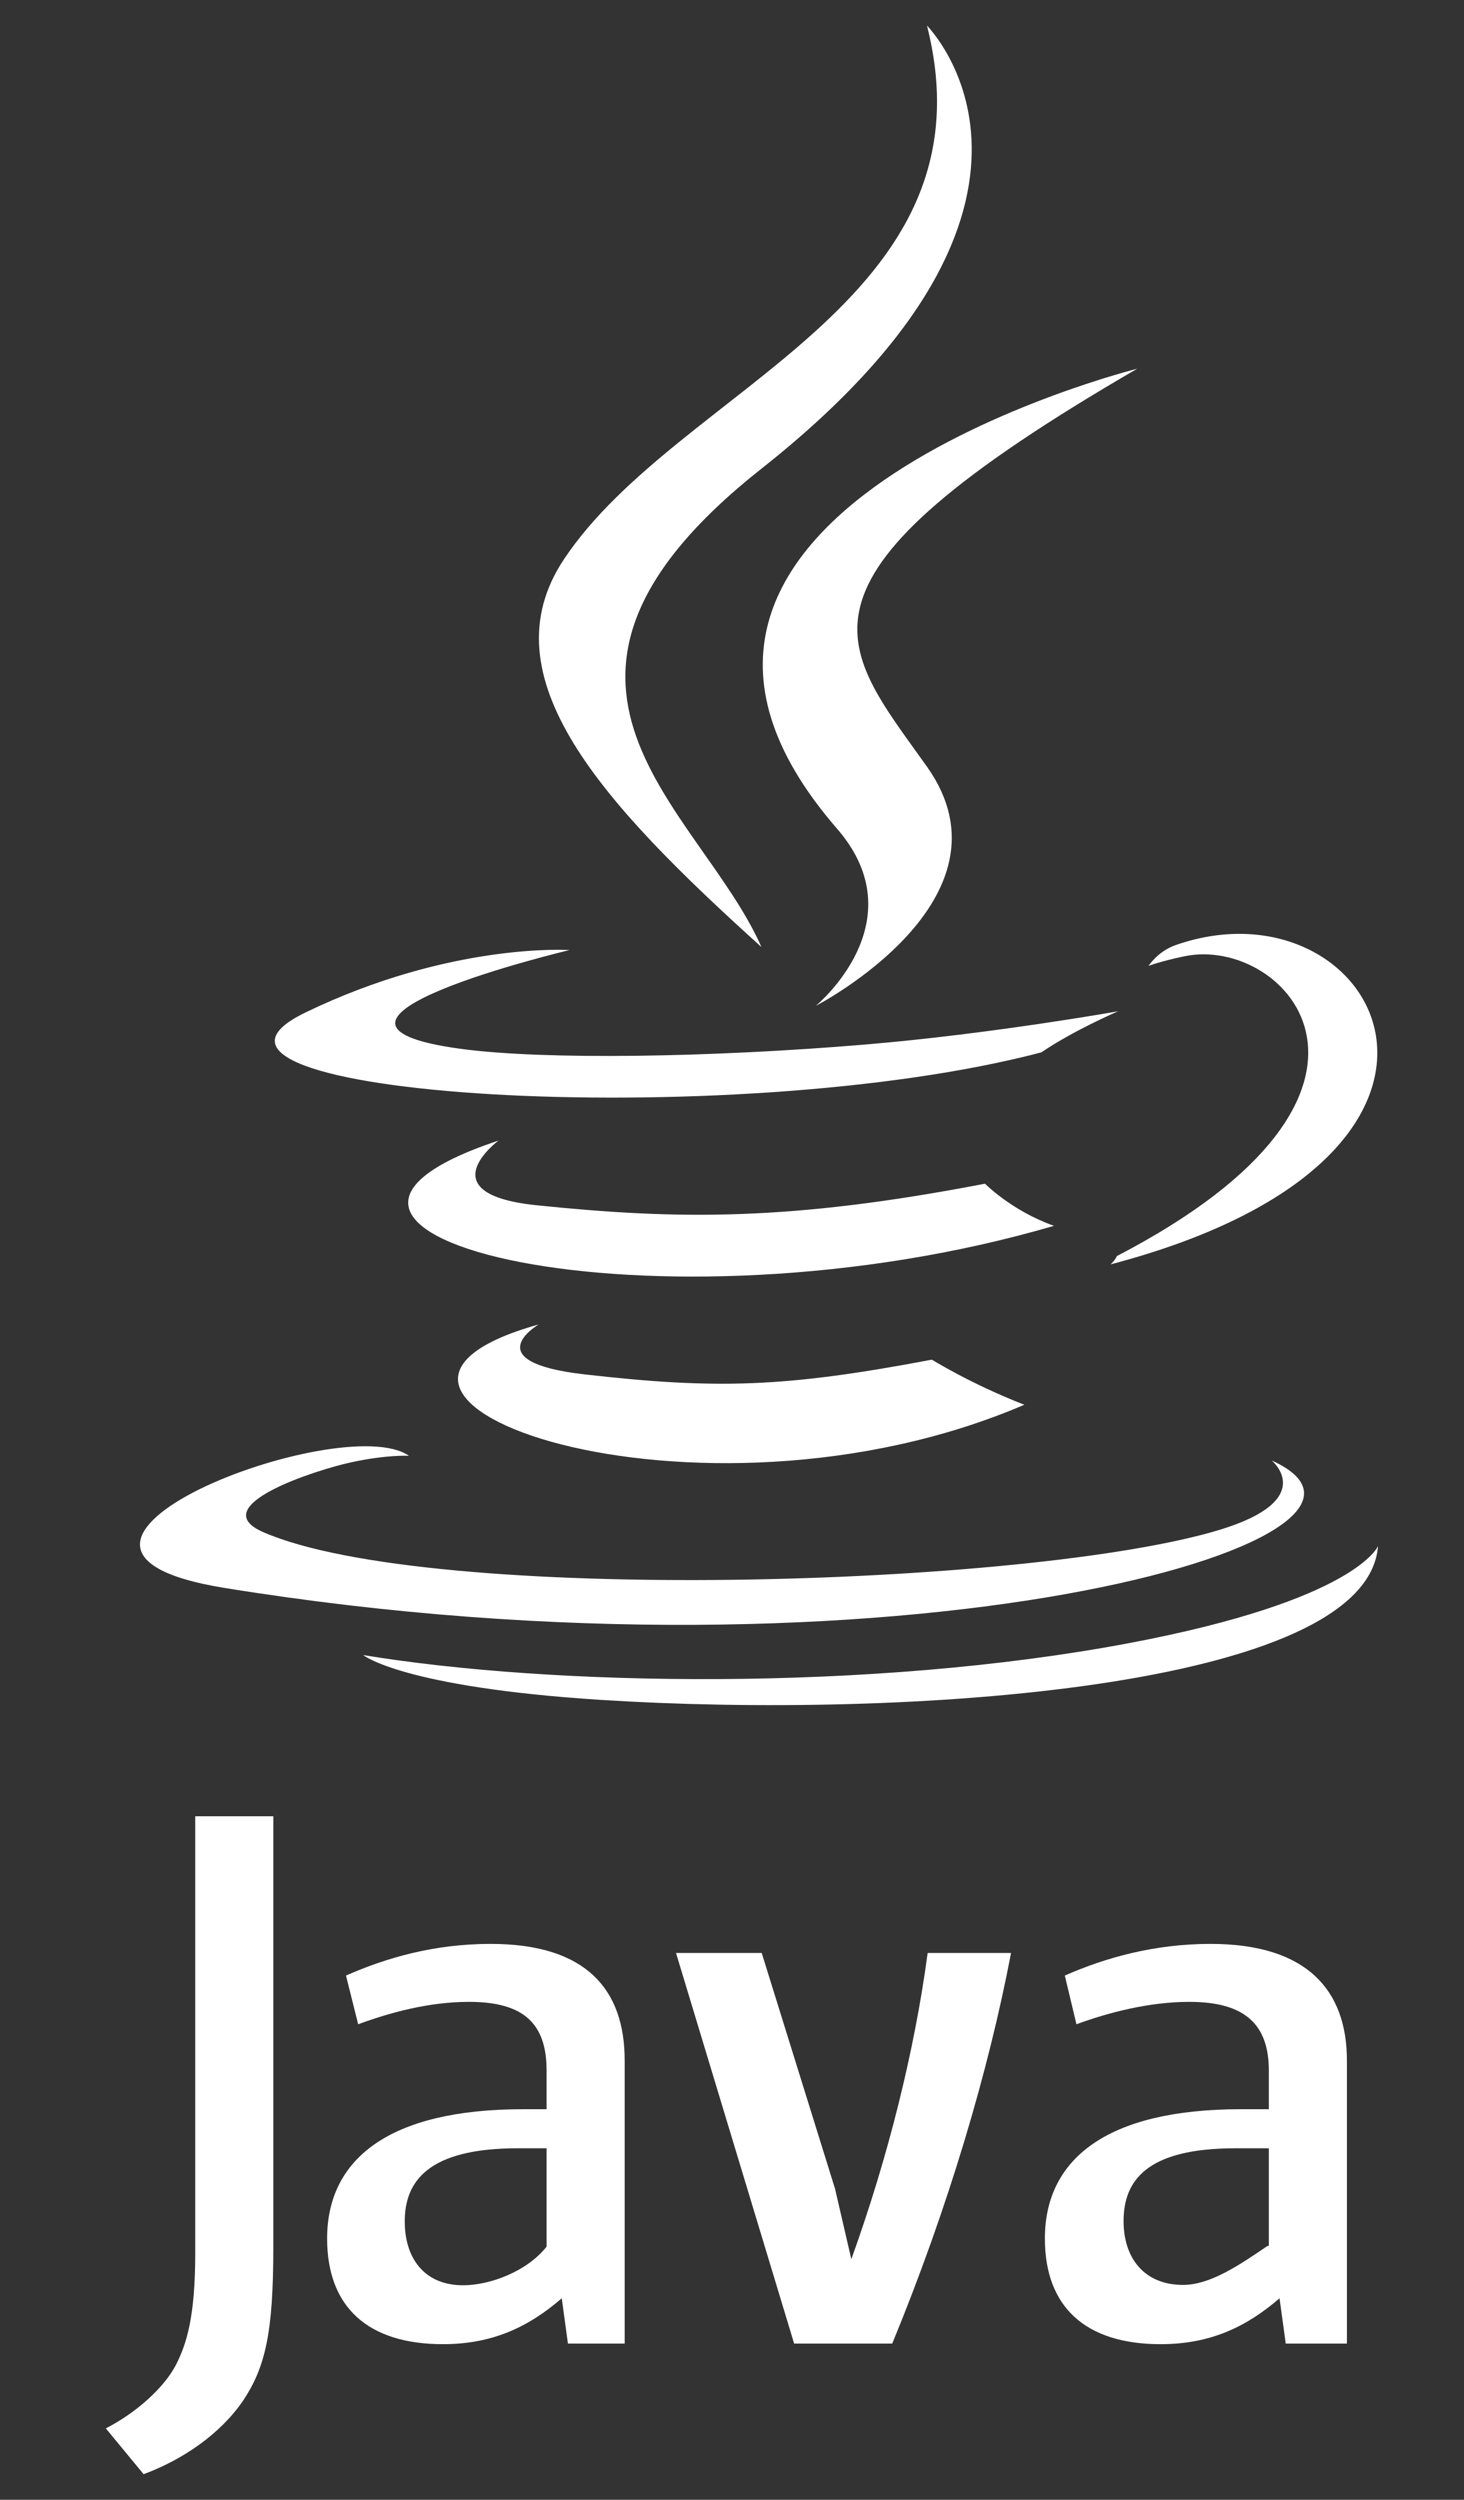 <?xml version="1.0" encoding="UTF-8"?> <svg xmlns="http://www.w3.org/2000/svg" width="75" height="128" viewBox="0 0 75 128" fill="none"><rect x="0" y="0" width="75" height="128" fill="#333333" stroke="none"/><path d="M27.597 67.817C14.373 71.511 35.641 79.142 52.477 71.929C49.72 70.858 47.742 69.62 47.742 69.62C40.234 71.039 36.752 71.151 29.937 70.373C24.312 69.729 27.597 67.817 27.597 67.817ZM50.461 60.61C40.511 62.525 34.763 62.464 27.482 61.713C21.853 61.131 25.538 58.402 25.538 58.402C10.975 63.236 33.644 68.72 53.997 62.767C51.835 62.006 50.461 60.61 50.461 60.61ZM58.26 18.879C58.26 18.879 28.821 26.23 42.88 42.431C47.031 47.209 41.792 51.505 41.792 51.505C41.792 51.505 52.325 46.068 47.488 39.257C42.97 32.908 39.506 29.755 58.26 18.879ZM11.482 81.305C45.806 86.868 74.049 78.799 65.148 74.782C65.148 74.782 67.579 76.787 62.469 78.337C52.754 81.28 22.025 82.168 13.49 78.454C10.424 77.119 16.177 75.267 17.986 74.878C19.873 74.469 20.951 74.544 20.951 74.544C17.539 72.14 -1.104 79.262 11.482 81.305ZM53.35 53.885C55 52.759 57.28 51.781 57.28 51.781C57.28 51.781 50.788 52.942 44.319 53.485C36.401 54.149 27.907 54.28 23.643 53.71C13.548 52.36 29.177 48.647 29.177 48.647C29.177 48.647 23.107 48.236 15.644 51.846C6.817 56.115 37.476 58.06 53.35 53.885ZM57.215 64.317C57.141 64.517 56.893 64.742 56.893 64.742C78.439 59.078 70.517 44.777 60.215 48.397C59.312 48.716 58.837 49.46 58.837 49.46C58.837 49.46 59.408 49.23 60.682 48.964C65.889 47.88 73.351 55.936 57.215 64.317ZM39.008 48.492C35.829 41.306 25.051 35.021 39.013 23.994C56.423 10.252 47.489 1.312 47.489 1.312C51.093 15.509 34.778 19.798 28.889 28.64C24.879 34.664 30.858 41.139 39.008 48.492ZM57.798 84.143C44.579 86.631 28.274 86.342 18.607 84.746C18.607 84.746 20.587 86.386 30.764 87.04C46.248 88.03 70.033 86.489 70.596 79.162C70.596 79.161 69.514 81.938 57.798 84.143ZM25.133 99.535C22.246 99.535 19.782 100.249 17.725 101.157L18.349 103.65C19.968 103.055 21.967 102.503 24.023 102.503C26.873 102.503 28.002 103.65 28.002 106.024V108H26.802C19.881 108 16.758 110.585 16.758 114.624C16.758 118.103 18.817 120.031 22.691 120.031C25.181 120.031 27.042 119.186 28.779 117.681L29.095 120H32.002V105.508C32.002 101.909 30.078 99.535 25.133 99.535ZM28.002 115.037C27.002 116.303 25.109 117.015 23.723 117.015C21.75 117.015 20.735 115.644 20.735 113.745C20.735 111.689 21.937 110 26.529 110H28.002V115.037ZM43.613 115.681L42.778 112.073L39.022 100H34.632L40.683 120H45.709C48.593 113 50.652 106 51.795 100H47.524C46.853 105 45.508 110.424 43.613 115.681ZM62.017 99.535C59.128 99.535 56.606 100.249 54.55 101.157L55.146 103.65C56.767 103.055 58.868 102.503 60.924 102.503C63.77 102.503 65.002 103.65 65.002 106.024V108H63.574C56.651 108 53.529 110.585 53.529 114.624C53.529 118.103 55.585 120.031 59.459 120.031C61.951 120.031 63.808 119.186 65.55 117.681L65.868 120H69.002V105.508C69.002 101.909 66.958 99.535 62.017 99.535ZM60.606 116.997C58.631 116.997 57.56 115.634 57.56 113.736C57.56 111.681 58.709 110 63.296 110H65.002V115H64.935C63.47 116 61.988 116.997 60.606 116.997ZM10.002 115.373C10.002 118.644 9.557 120.011 9.023 121.074C8.408 122.267 6.97 123.549 5.422 124.343L7.356 126.688C9.388 125.939 11.299 124.61 12.448 122.931C13.598 121.208 14.002 119.44 14.002 115.064V93H10.002V115.373Z" fill="white"></path></svg> 